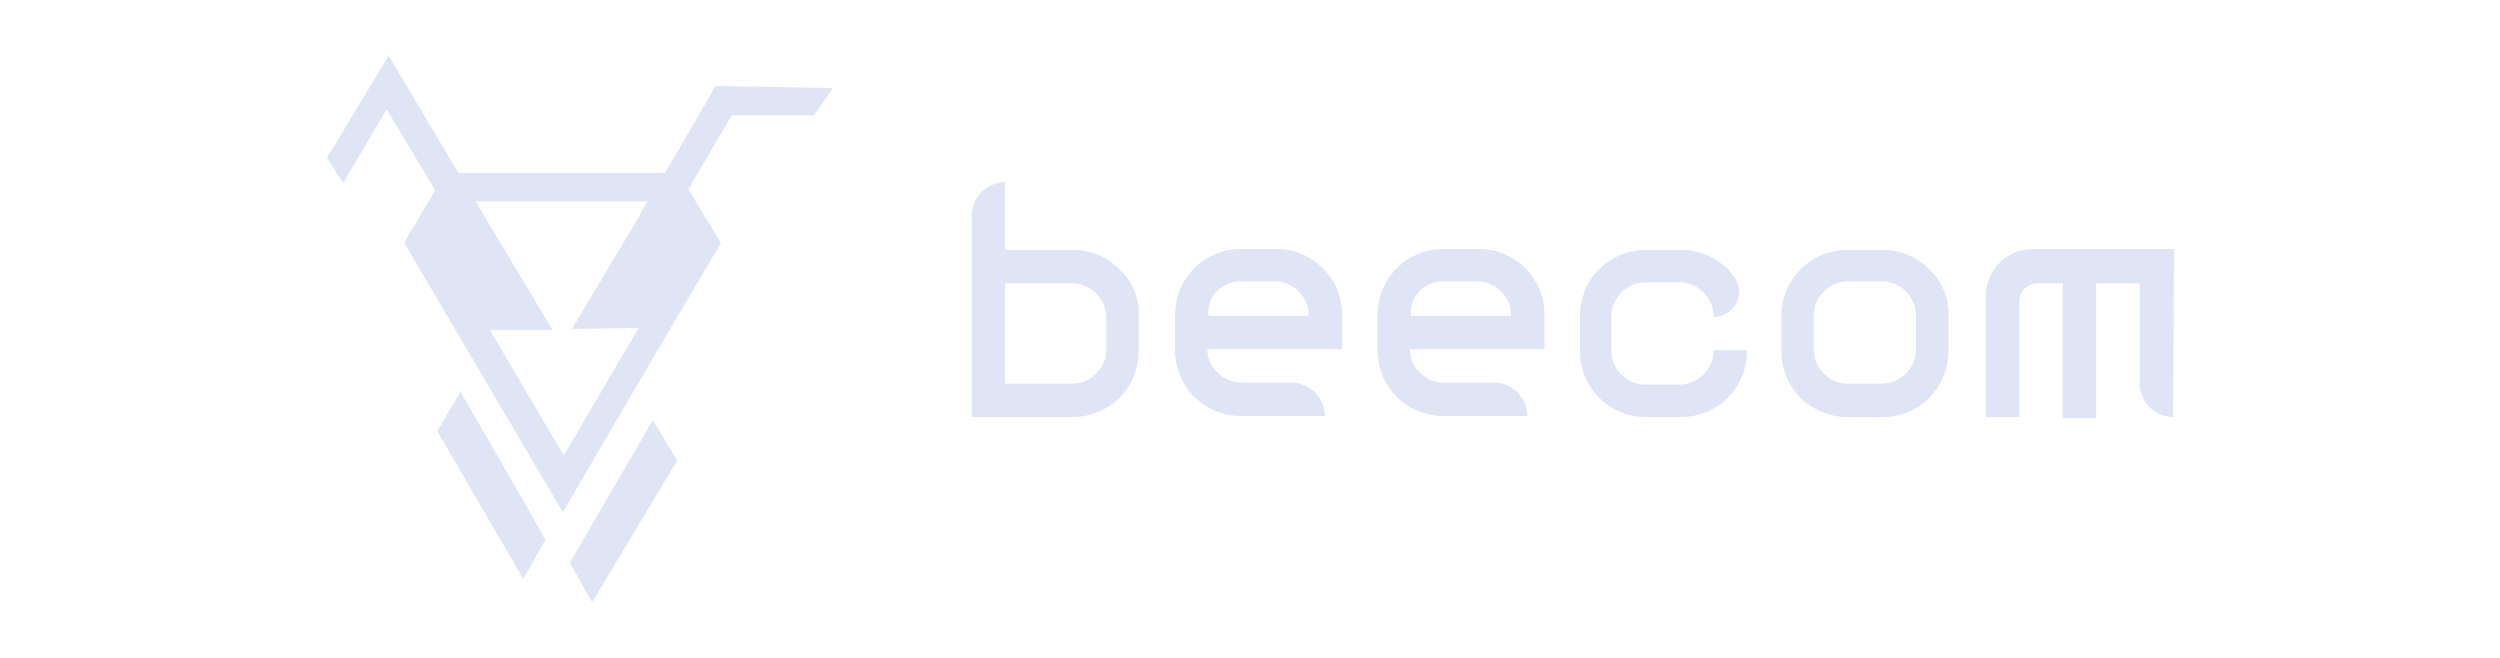 <?xml version="1.0" encoding="UTF-8"?> <svg xmlns="http://www.w3.org/2000/svg" id="ba7ae52d-35aa-4ace-9908-8ffb81122dc2" viewBox="0 0 247 65"><defs><style>.cls-1{fill:#dfe5f5;}</style></defs><path class="cls-1" d="M70.7,8.5l-5,8.6H45.3L38.4,5.5,32.3,15.6l1.6,2.5,4.3-7.3,4.8,8c-.8,1.4-3,5-3,5.1v.2L55.6,50.6S66.3,32.3,70,26.1h0c.7-1.2,1.2-2,1.2-2a1.007,1.007,0,0,0-.1-.3s-2.4-4-3.1-5.1l4.3-7.3h8.1l1.9-2.7ZM63.2,21.3,56.5,32.5l6.6-.1L55.7,45,48.4,32.6h6.2S48.7,22.8,47,19.9H64A13.696,13.696,0,0,0,63.2,21.3Z"></path><polygon class="cls-1" points="43.2 42.6 51.7 57.2 53.9 53.3 45.5 38.7 43.2 42.6"></polygon><polygon class="cls-1" points="56.3 55.6 58.5 59.5 66.9 45.5 64.5 41.5 56.3 55.6"></polygon><path class="cls-1" d="M108.3,36.9a3.312,3.312,0,0,1-2.4,1H99.3V28h6.6a3.25,3.25,0,0,1,2.4,1,3.312,3.312,0,0,1,1,2.4v3.3a3.212,3.212,0,0,1-1,2.2m2.3-10.3a6.412,6.412,0,0,0-4.7-1.9H99.3V18h0A3.329,3.329,0,0,0,96,21.3V41.2h9.9a6.49,6.49,0,0,0,6.6-6.6V31.3A5.911,5.911,0,0,0,110.6,26.6Z"></path><path class="cls-1" d="M188.3,36.9a3.312,3.312,0,0,1-2.4,1h-3.3a3.25,3.25,0,0,1-2.4-1,3.312,3.312,0,0,1-1-2.4V31.2a3.25,3.25,0,0,1,1-2.4,3.312,3.312,0,0,1,2.4-1h3.3a3.25,3.25,0,0,1,2.4,1,3.312,3.312,0,0,1,1,2.4v3.3a3.312,3.312,0,0,1-1,2.4m2.3-10.3a6.412,6.412,0,0,0-4.7-1.9h-3.3a6.49,6.49,0,0,0-6.6,6.6v3.3a6.49,6.49,0,0,0,6.6,6.6h3.3a6.49,6.49,0,0,0,6.6-6.6V31.3A5.911,5.911,0,0,0,190.6,26.6Z"></path><path class="cls-1" d="M214.7,41.2h0a3.329,3.329,0,0,1-3.3-3.3V28h-4.3V41.3h-3.3V28h-2.5a1.793,1.793,0,0,0-1.8,1.8V41.2h-3.3v-12a4.653,4.653,0,0,1,4.6-4.6h14Z"></path><path class="cls-1" d="M169.3,34.6h3.3a6.49,6.49,0,0,1-6.6,6.6h-3.3a6.49,6.49,0,0,1-6.6-6.6V31.3a6.49,6.49,0,0,1,6.6-6.6H166a6.412,6.412,0,0,1,4.7,1.9c.2.2.4.5.6.7a2.479,2.479,0,0,1-2,4h0a3.25,3.25,0,0,0-1-2.4,3.312,3.312,0,0,0-2.4-1h-3.3a3.25,3.25,0,0,0-2.4,1,3.312,3.312,0,0,0-1,2.4v3.3a3.25,3.25,0,0,0,1,2.4,3.312,3.312,0,0,0,2.4,1h3.3a3.414,3.414,0,0,0,3.4-3.4Z"></path><path class="cls-1" d="M140.2,28.8a3.312,3.312,0,0,1,2.4-1h3.3a3.25,3.25,0,0,1,2.4,1,3.312,3.312,0,0,1,1,2.4h-9.9a3.069,3.069,0,0,1,.8-2.4m-.9,5.7h13.3V31.2a6.49,6.49,0,0,0-6.6-6.6h-3.3a6.49,6.49,0,0,0-6.6,6.6v3.3a6.49,6.49,0,0,0,6.6,6.6h8.2a3.329,3.329,0,0,0-3.3-3.3h-4.9a3.25,3.25,0,0,1-2.4-1A2.896,2.896,0,0,1,139.3,34.5Z"></path><path class="cls-1" d="M120.2,28.8a3.312,3.312,0,0,1,2.4-1h3.3a3.25,3.25,0,0,1,2.4,1,3.312,3.312,0,0,1,1,2.4h-9.9a3.069,3.069,0,0,1,.8-2.4m-.9,5.7h13.3V31.2a6.49,6.49,0,0,0-6.6-6.6h-3.3a6.49,6.49,0,0,0-6.6,6.6v3.3a6.49,6.49,0,0,0,6.6,6.6h8.2a3.329,3.329,0,0,0-3.3-3.3h-4.9a3.25,3.25,0,0,1-2.4-1A2.896,2.896,0,0,1,119.3,34.5Z"></path></svg> 